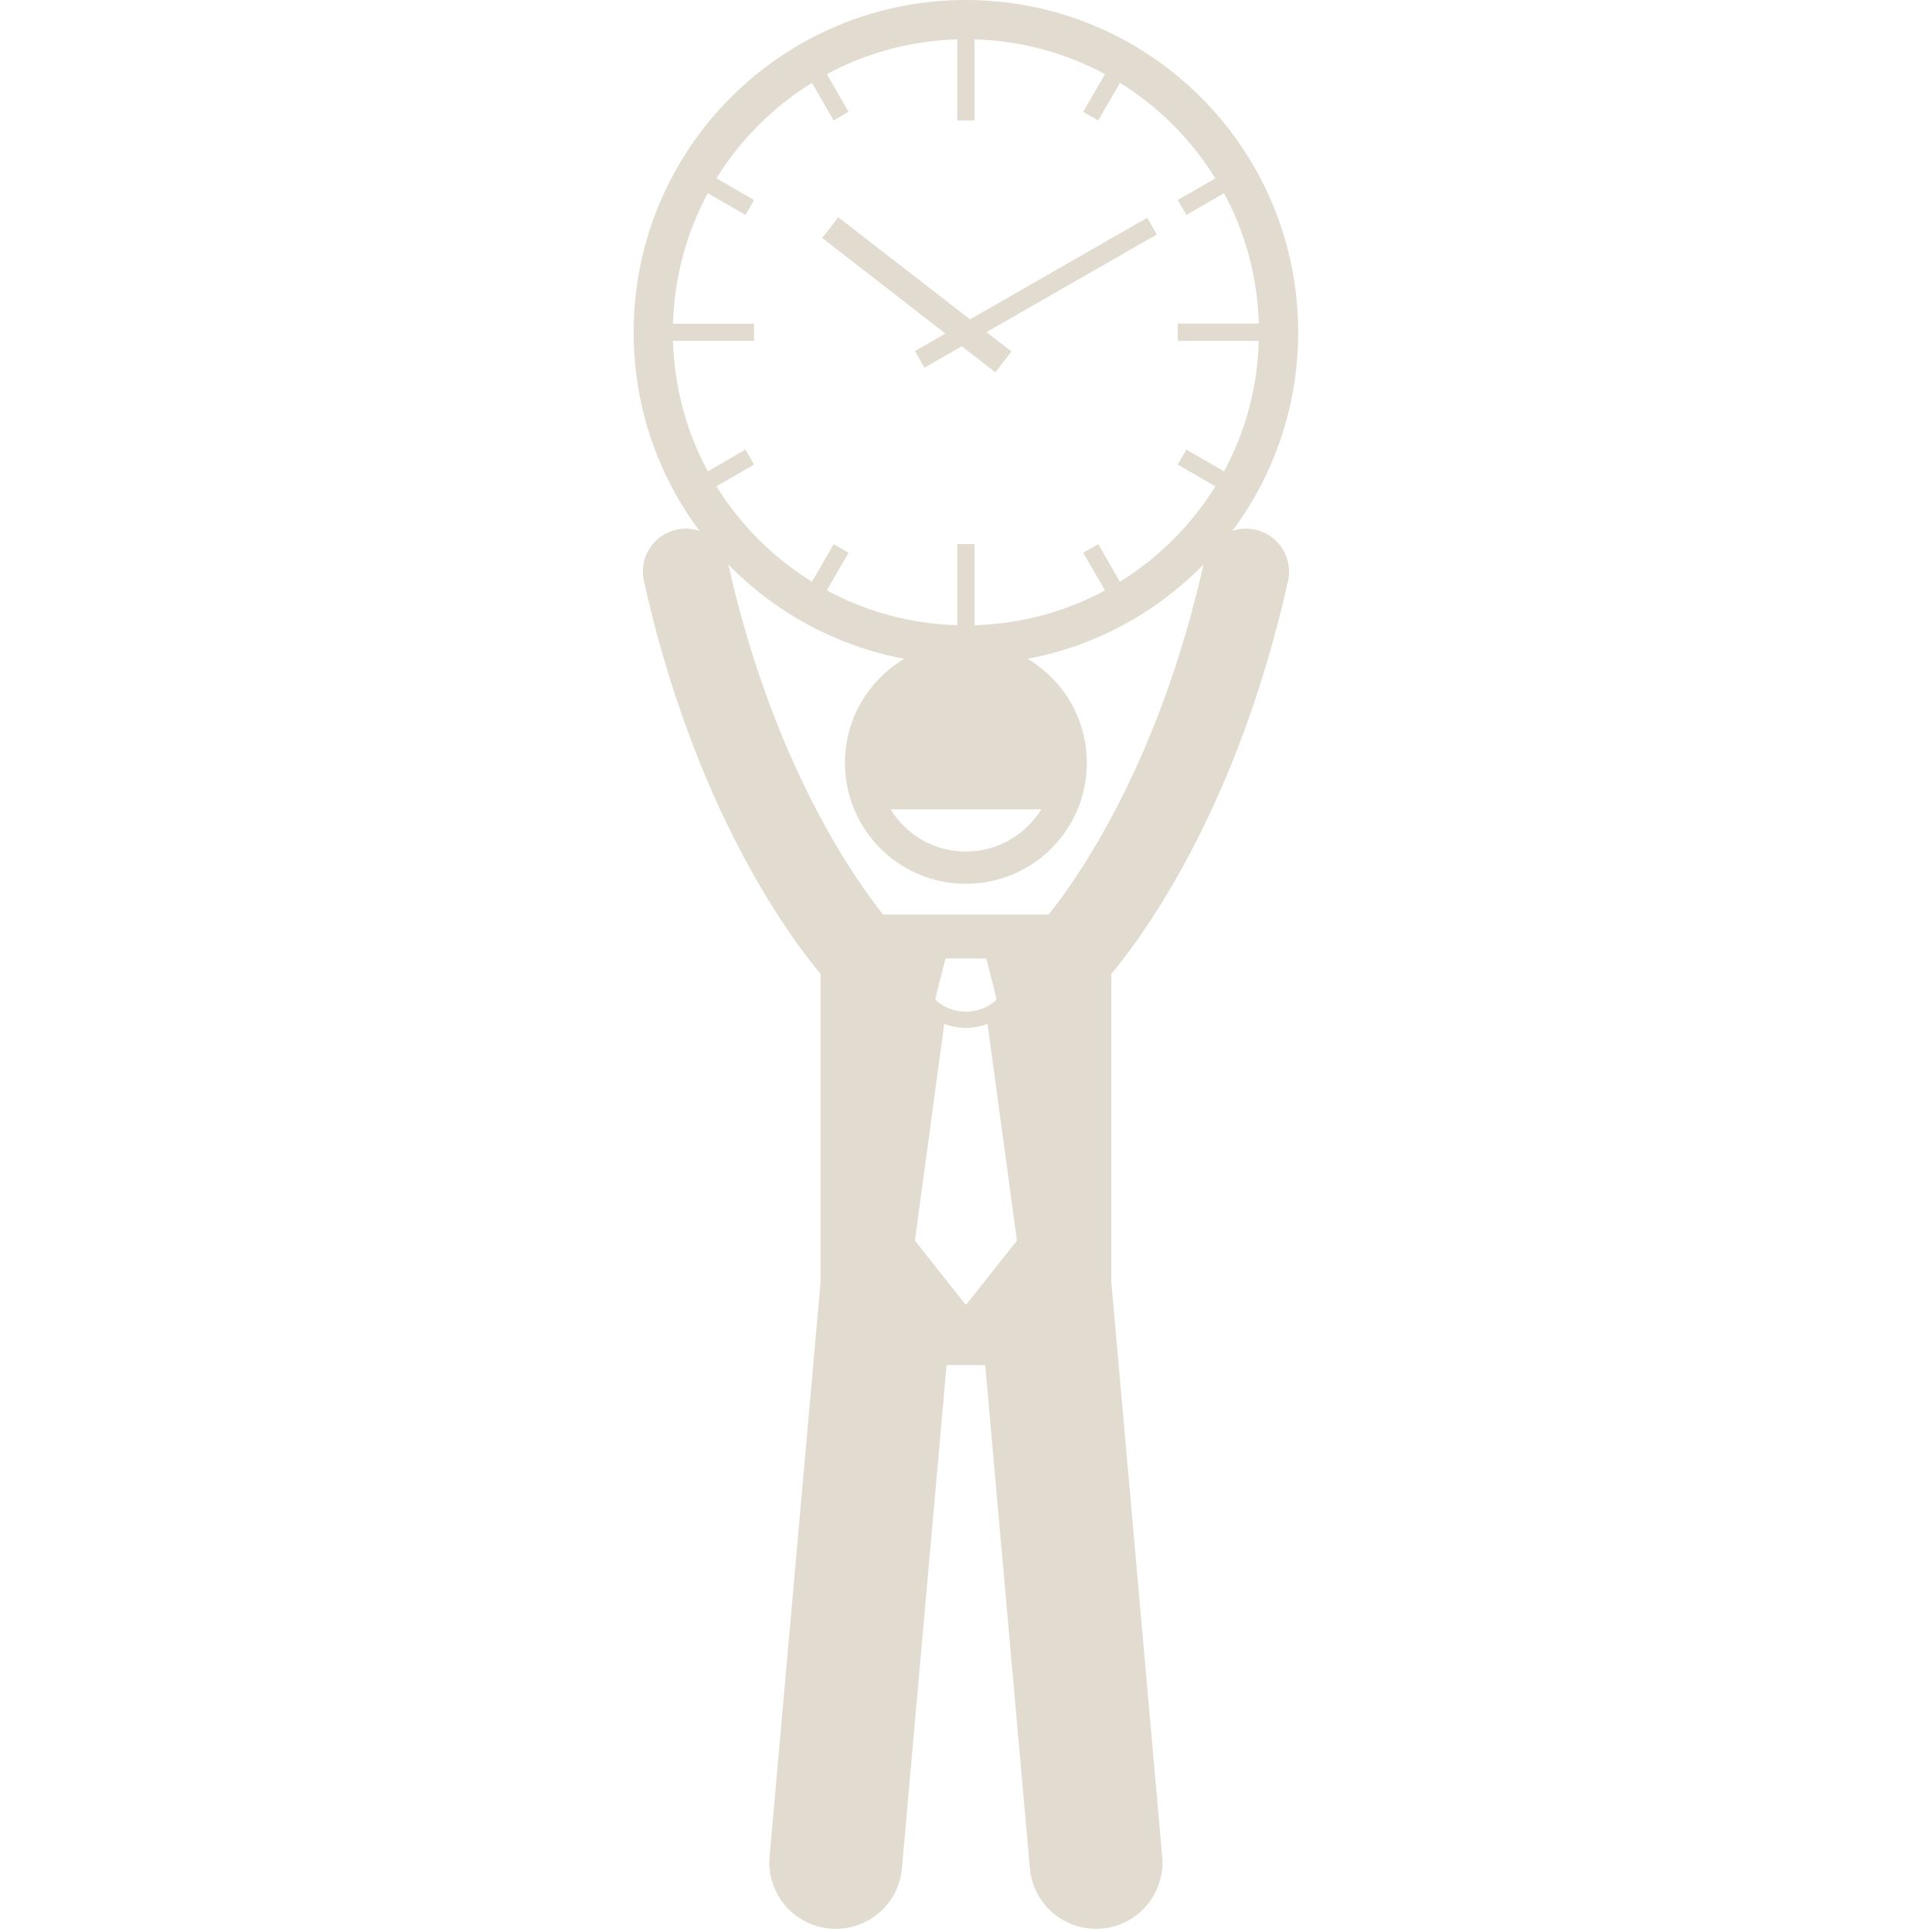 <svg xmlns="http://www.w3.org/2000/svg" xmlns:xlink="http://www.w3.org/1999/xlink" width="100" zoomAndPan="magnify" viewBox="0 0 75 75" height="100" preserveAspectRatio="xMidYMid meet" version="1.0"><defs><clipPath id="4cd5179e95"><path d="M 24.562 0 L 50.812 0 L 50.812 75 L 24.562 75 Z M 24.562 0 " clip-rule="nonzero"/></clipPath></defs><g clip-path="url(#4cd5179e95)"><path fill="#e2dbcf" d="M 26.262 20.562 C 25.359 20.762 24.793 21.652 24.996 22.555 C 26.949 31.324 30.566 36.266 31.855 37.809 L 31.855 49.766 L 29.875 72.07 C 29.75 73.488 30.797 74.742 32.215 74.867 C 33.637 74.992 34.887 73.945 35.012 72.527 L 36.746 52.992 L 38.246 52.992 L 39.98 72.527 C 40.105 73.945 41.359 74.992 42.777 74.867 C 44.195 74.742 45.246 73.488 45.117 72.07 L 43.141 49.77 L 43.141 37.809 C 44.426 36.266 48.043 31.324 50 22.555 C 50.199 21.652 49.633 20.762 48.734 20.562 C 48.426 20.492 48.117 20.516 47.84 20.609 C 49.445 18.457 50.395 15.789 50.395 12.898 C 50.395 5.773 44.621 0 37.496 0 C 30.371 0 24.598 5.773 24.598 12.898 C 24.598 15.789 25.547 18.457 27.152 20.609 C 26.875 20.516 26.566 20.492 26.262 20.562 Z M 36.309 38.77 L 36.703 37.207 L 38.289 37.207 L 38.684 38.77 L 38.625 38.867 C 38.297 39.137 37.898 39.273 37.496 39.273 C 37.094 39.273 36.695 39.137 36.367 38.867 Z M 37.496 50.66 L 35.516 48.16 L 36.656 39.746 C 36.926 39.848 37.211 39.902 37.496 39.902 C 37.781 39.902 38.066 39.848 38.336 39.746 L 39.477 48.16 Z M 40.711 35.5 L 34.281 35.5 C 33.133 34.062 30.004 29.613 28.273 21.914 C 30.086 23.77 32.453 25.078 35.105 25.574 C 33.727 26.395 32.801 27.895 32.801 29.617 C 32.801 32.207 34.902 34.309 37.496 34.309 C 40.09 34.309 42.191 32.207 42.191 29.617 C 42.191 27.895 41.266 26.395 39.887 25.574 C 42.539 25.078 44.906 23.77 46.719 21.914 C 44.988 29.613 41.863 34.059 40.711 35.5 Z M 40.426 31.418 C 39.816 32.398 38.734 33.059 37.496 33.059 C 36.258 33.059 35.176 32.398 34.57 31.418 Z M 31.52 3.215 L 32.363 4.676 L 32.941 4.34 L 32.098 2.879 C 33.613 2.062 35.332 1.582 37.16 1.527 L 37.16 4.676 L 37.832 4.676 L 37.832 1.527 C 39.66 1.582 41.383 2.062 42.895 2.879 L 42.051 4.344 L 42.633 4.676 L 43.477 3.215 C 44.98 4.148 46.25 5.418 47.18 6.922 L 45.719 7.766 L 46.055 8.344 L 47.516 7.5 C 48.336 9.016 48.816 10.734 48.867 12.562 L 45.719 12.562 L 45.719 13.234 L 48.867 13.234 C 48.816 15.062 48.336 16.785 47.516 18.297 L 46.055 17.453 L 45.719 18.035 L 47.18 18.879 C 46.25 20.383 44.98 21.652 43.473 22.582 L 42.633 21.125 L 42.051 21.457 L 42.895 22.918 C 41.383 23.738 39.66 24.219 37.832 24.27 L 37.832 21.121 L 37.16 21.121 L 37.16 24.27 C 35.332 24.219 33.613 23.738 32.098 22.918 L 32.941 21.457 L 32.363 21.125 L 31.52 22.582 C 30.016 21.652 28.742 20.383 27.812 18.879 L 29.273 18.035 L 28.938 17.453 L 27.477 18.297 C 26.66 16.785 26.18 15.062 26.125 13.234 L 29.273 13.234 L 29.273 12.566 L 26.125 12.566 C 26.18 10.738 26.66 9.016 27.477 7.5 L 28.938 8.344 L 29.273 7.766 L 27.812 6.922 C 28.742 5.418 30.016 4.148 31.52 3.215 Z M 31.52 3.215 " fill-opacity="1" fill-rule="nonzero"/></g><path fill="#e2dbcf" d="M 35.516 13.629 L 35.887 14.273 L 37.336 13.441 L 38.641 14.453 L 39.266 13.645 L 38.293 12.895 L 44.906 9.102 L 44.535 8.453 L 37.656 12.398 L 32.543 8.434 L 31.918 9.238 L 36.699 12.949 Z M 35.516 13.629 " fill-opacity="1" fill-rule="nonzero"/></svg>